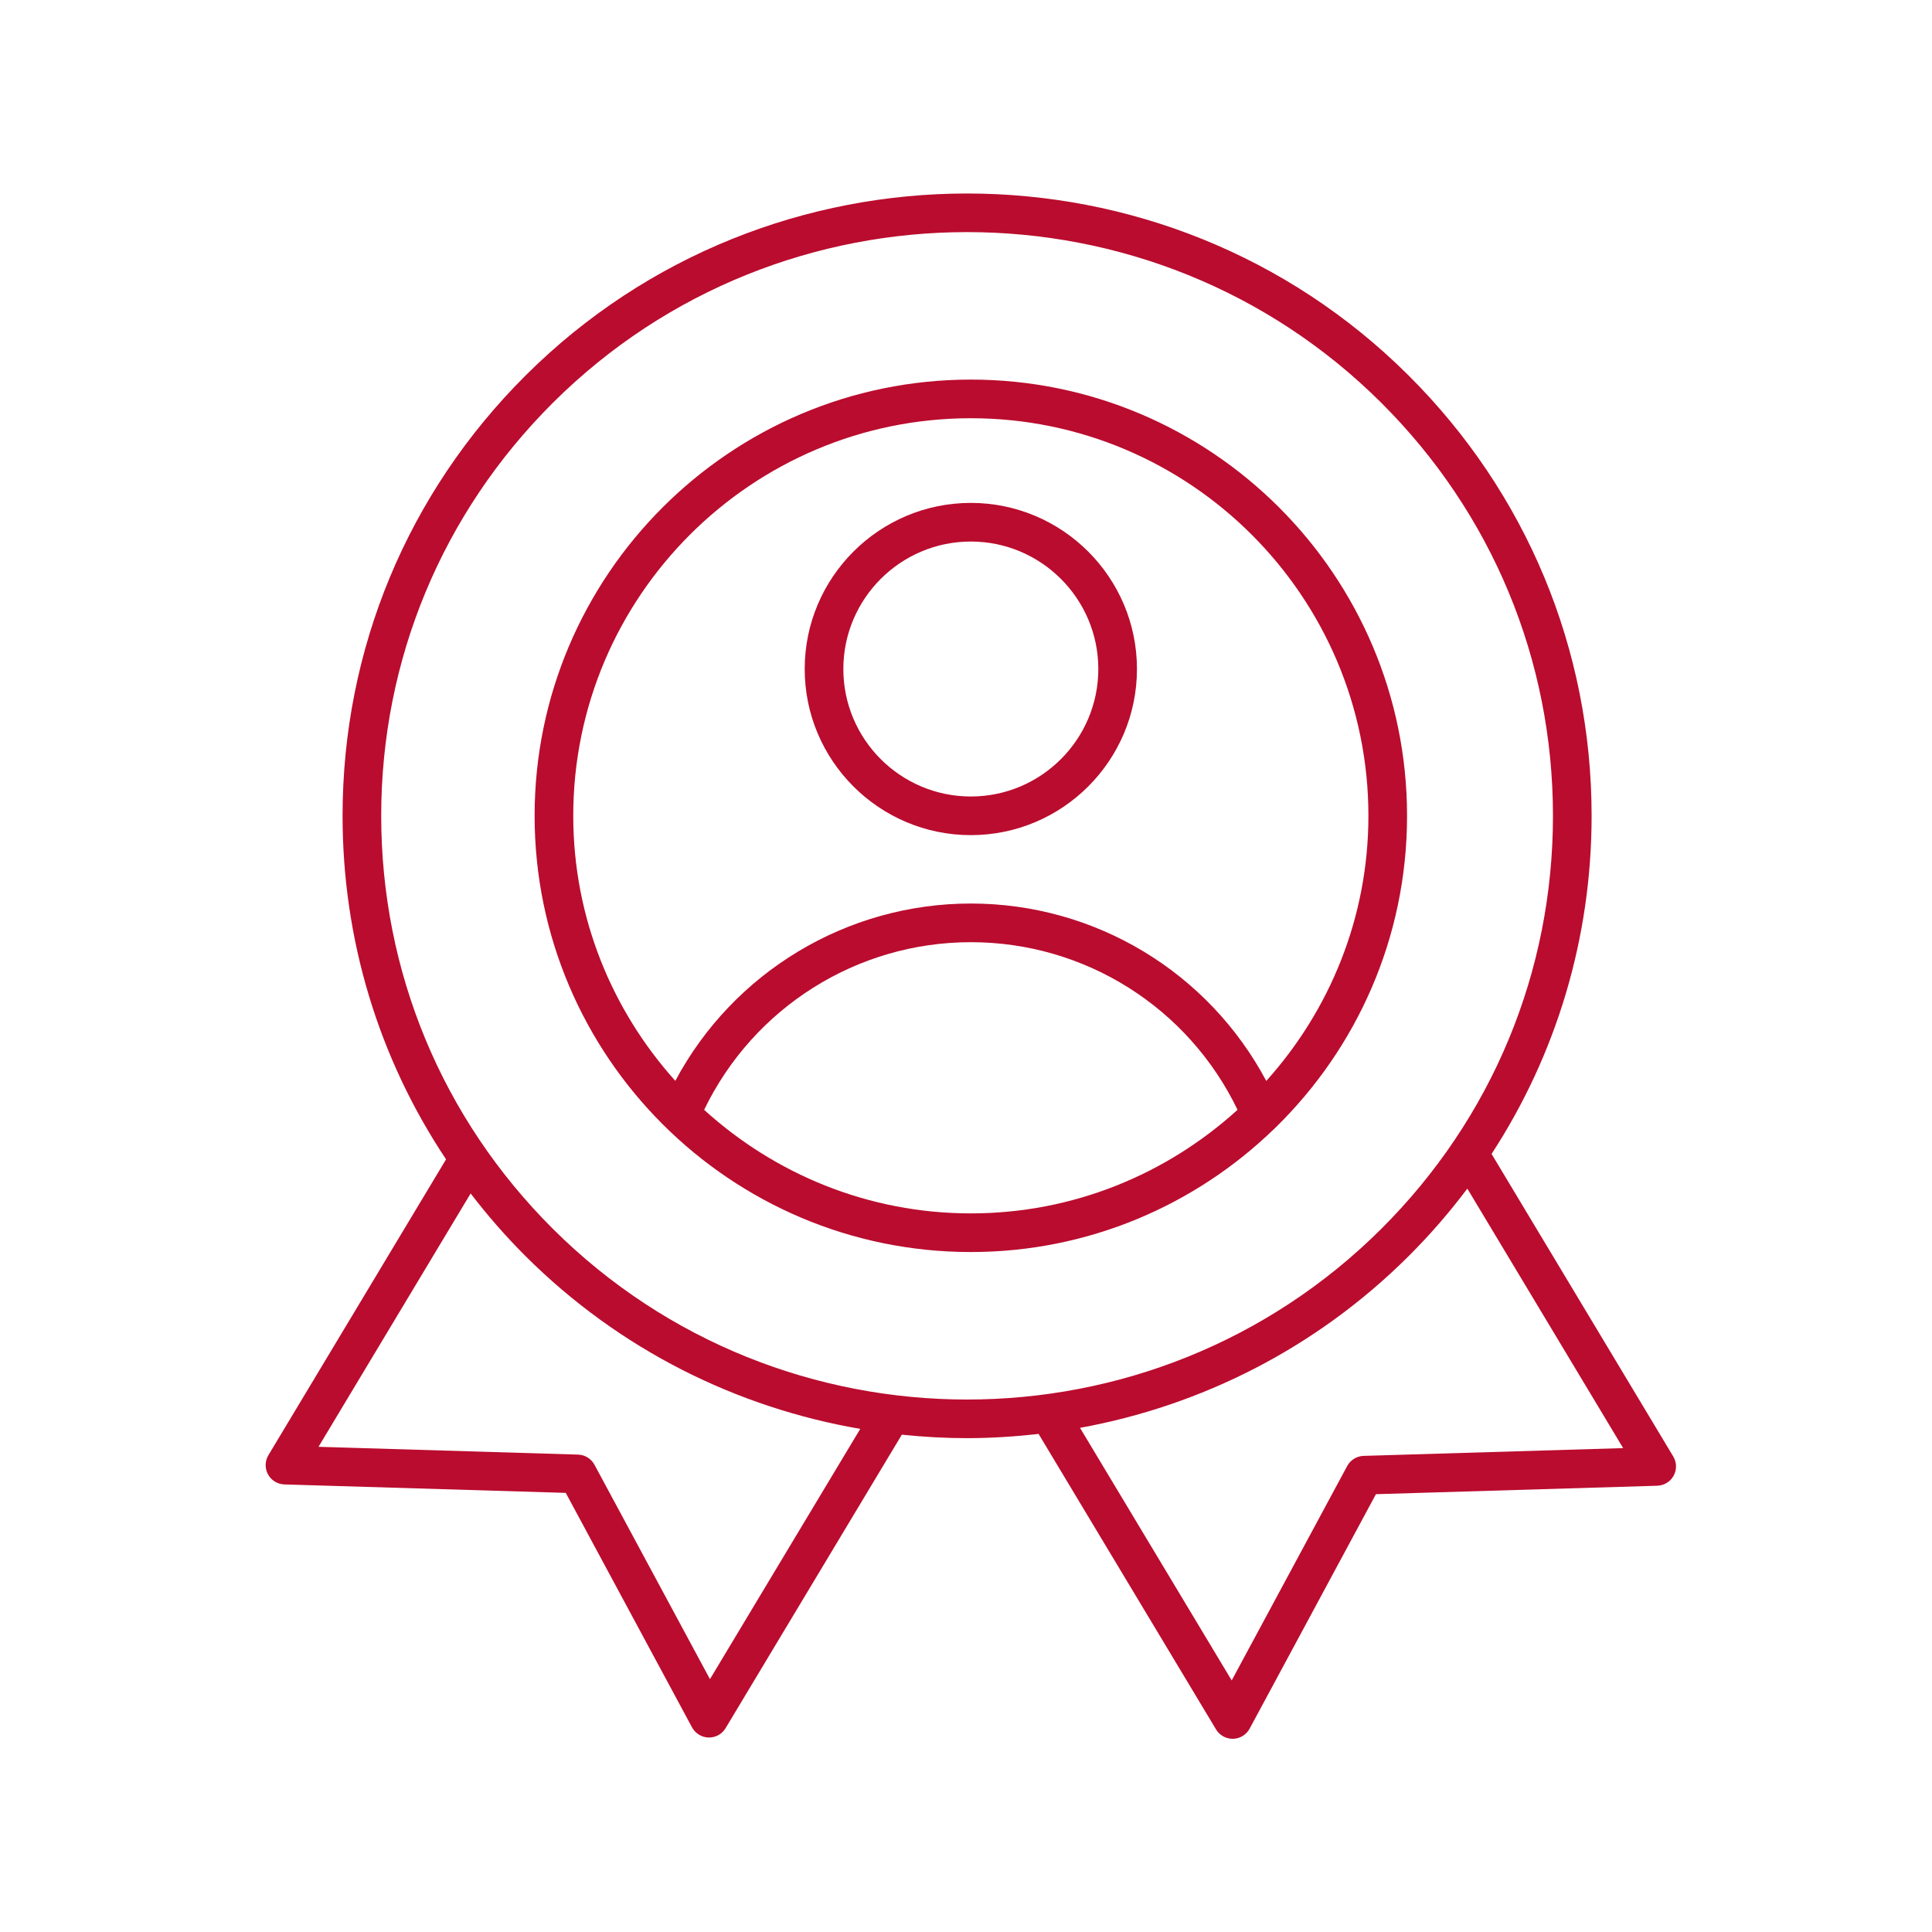 <svg width="80" height="80" viewBox="0 0 80 80" fill="none" xmlns="http://www.w3.org/2000/svg">
<path d="M11.098 61.051C11.234 61.301 11.492 61.459 11.776 61.467L23.427 61.817L28.655 71.526C28.792 71.779 29.054 71.94 29.341 71.946C29.348 71.947 29.354 71.947 29.36 71.947C29.641 71.947 29.901 71.8 30.046 71.558L37.343 59.407C38.241 59.5 39.143 59.551 40.045 59.551C41.033 59.55 42.022 59.487 43.005 59.375L50.354 71.612C50.499 71.853 50.759 72 51.04 72C51.046 72 51.052 72 51.059 72C51.346 71.993 51.608 71.833 51.745 71.579L56.974 61.871L68.624 61.521C68.908 61.512 69.166 61.354 69.302 61.105C69.438 60.856 69.432 60.553 69.286 60.31L61.763 47.782C64.456 43.648 65.905 38.827 65.905 33.781C65.905 26.895 63.215 20.42 58.33 15.551C48.247 5.499 31.841 5.5 21.76 15.551C16.875 20.42 14.185 26.895 14.185 33.781C14.185 38.918 15.683 43.824 18.47 48.006L11.114 60.256C10.968 60.499 10.962 60.802 11.098 61.051ZM67.211 59.963L56.464 60.285C56.179 60.294 55.92 60.454 55.784 60.706L51.002 69.583L44.721 59.124C49.709 58.216 54.481 55.849 58.33 52.012C59.213 51.132 60.022 50.197 60.759 49.218L67.211 59.963ZM22.89 16.683C27.62 11.969 33.832 9.611 40.045 9.611C46.257 9.611 52.47 11.969 57.2 16.683C61.782 21.251 64.305 27.323 64.305 33.781C64.305 40.24 61.782 46.312 57.2 50.88C47.741 60.309 32.349 60.309 22.89 50.88C18.308 46.312 15.785 40.24 15.785 33.781C15.785 27.323 18.308 21.251 22.89 16.683ZM19.488 49.419C20.184 50.324 20.938 51.193 21.76 52.012C25.674 55.914 30.542 58.294 35.621 59.167L29.398 69.53L24.616 60.652C24.48 60.401 24.221 60.24 23.936 60.232L13.189 59.909L19.488 49.419Z" fill="#BA0C2E"/>
<path d="M40.2 51.844C45.068 51.844 49.488 49.906 52.74 46.764C52.772 46.737 52.802 46.711 52.829 46.679C56.179 43.398 58.263 38.83 58.263 33.781C58.263 23.821 50.16 15.718 40.2 15.718C30.24 15.718 22.137 23.821 22.137 33.781C22.137 43.741 30.24 51.844 40.2 51.844ZM29.157 45.956C31.197 41.727 35.479 39.014 40.2 39.014C44.934 39.014 49.204 41.722 51.244 45.955C48.319 48.611 44.452 50.244 40.2 50.244C35.949 50.244 32.081 48.611 29.157 45.956ZM40.2 17.318C49.278 17.318 56.663 24.703 56.663 33.781C56.663 38.001 55.054 41.843 52.434 44.759C50.039 40.262 45.363 37.413 40.2 37.413C35.052 37.413 30.359 40.263 27.963 44.756C25.345 41.84 23.737 37.999 23.737 33.781C23.737 24.703 31.122 17.318 40.2 17.318Z" fill="#BA0C2E"/>
<path d="M40.2 34.581C43.993 34.581 47.079 31.496 47.079 27.703C47.079 23.91 43.993 20.824 40.2 20.824C36.407 20.824 33.321 23.91 33.321 27.703C33.321 31.496 36.407 34.581 40.2 34.581ZM40.2 22.424C43.111 22.424 45.479 24.792 45.479 27.703C45.479 30.613 43.111 32.981 40.2 32.981C37.289 32.981 34.921 30.613 34.921 27.703C34.921 24.792 37.289 22.424 40.2 22.424Z" fill="#BA0C2E"/>
</svg>
